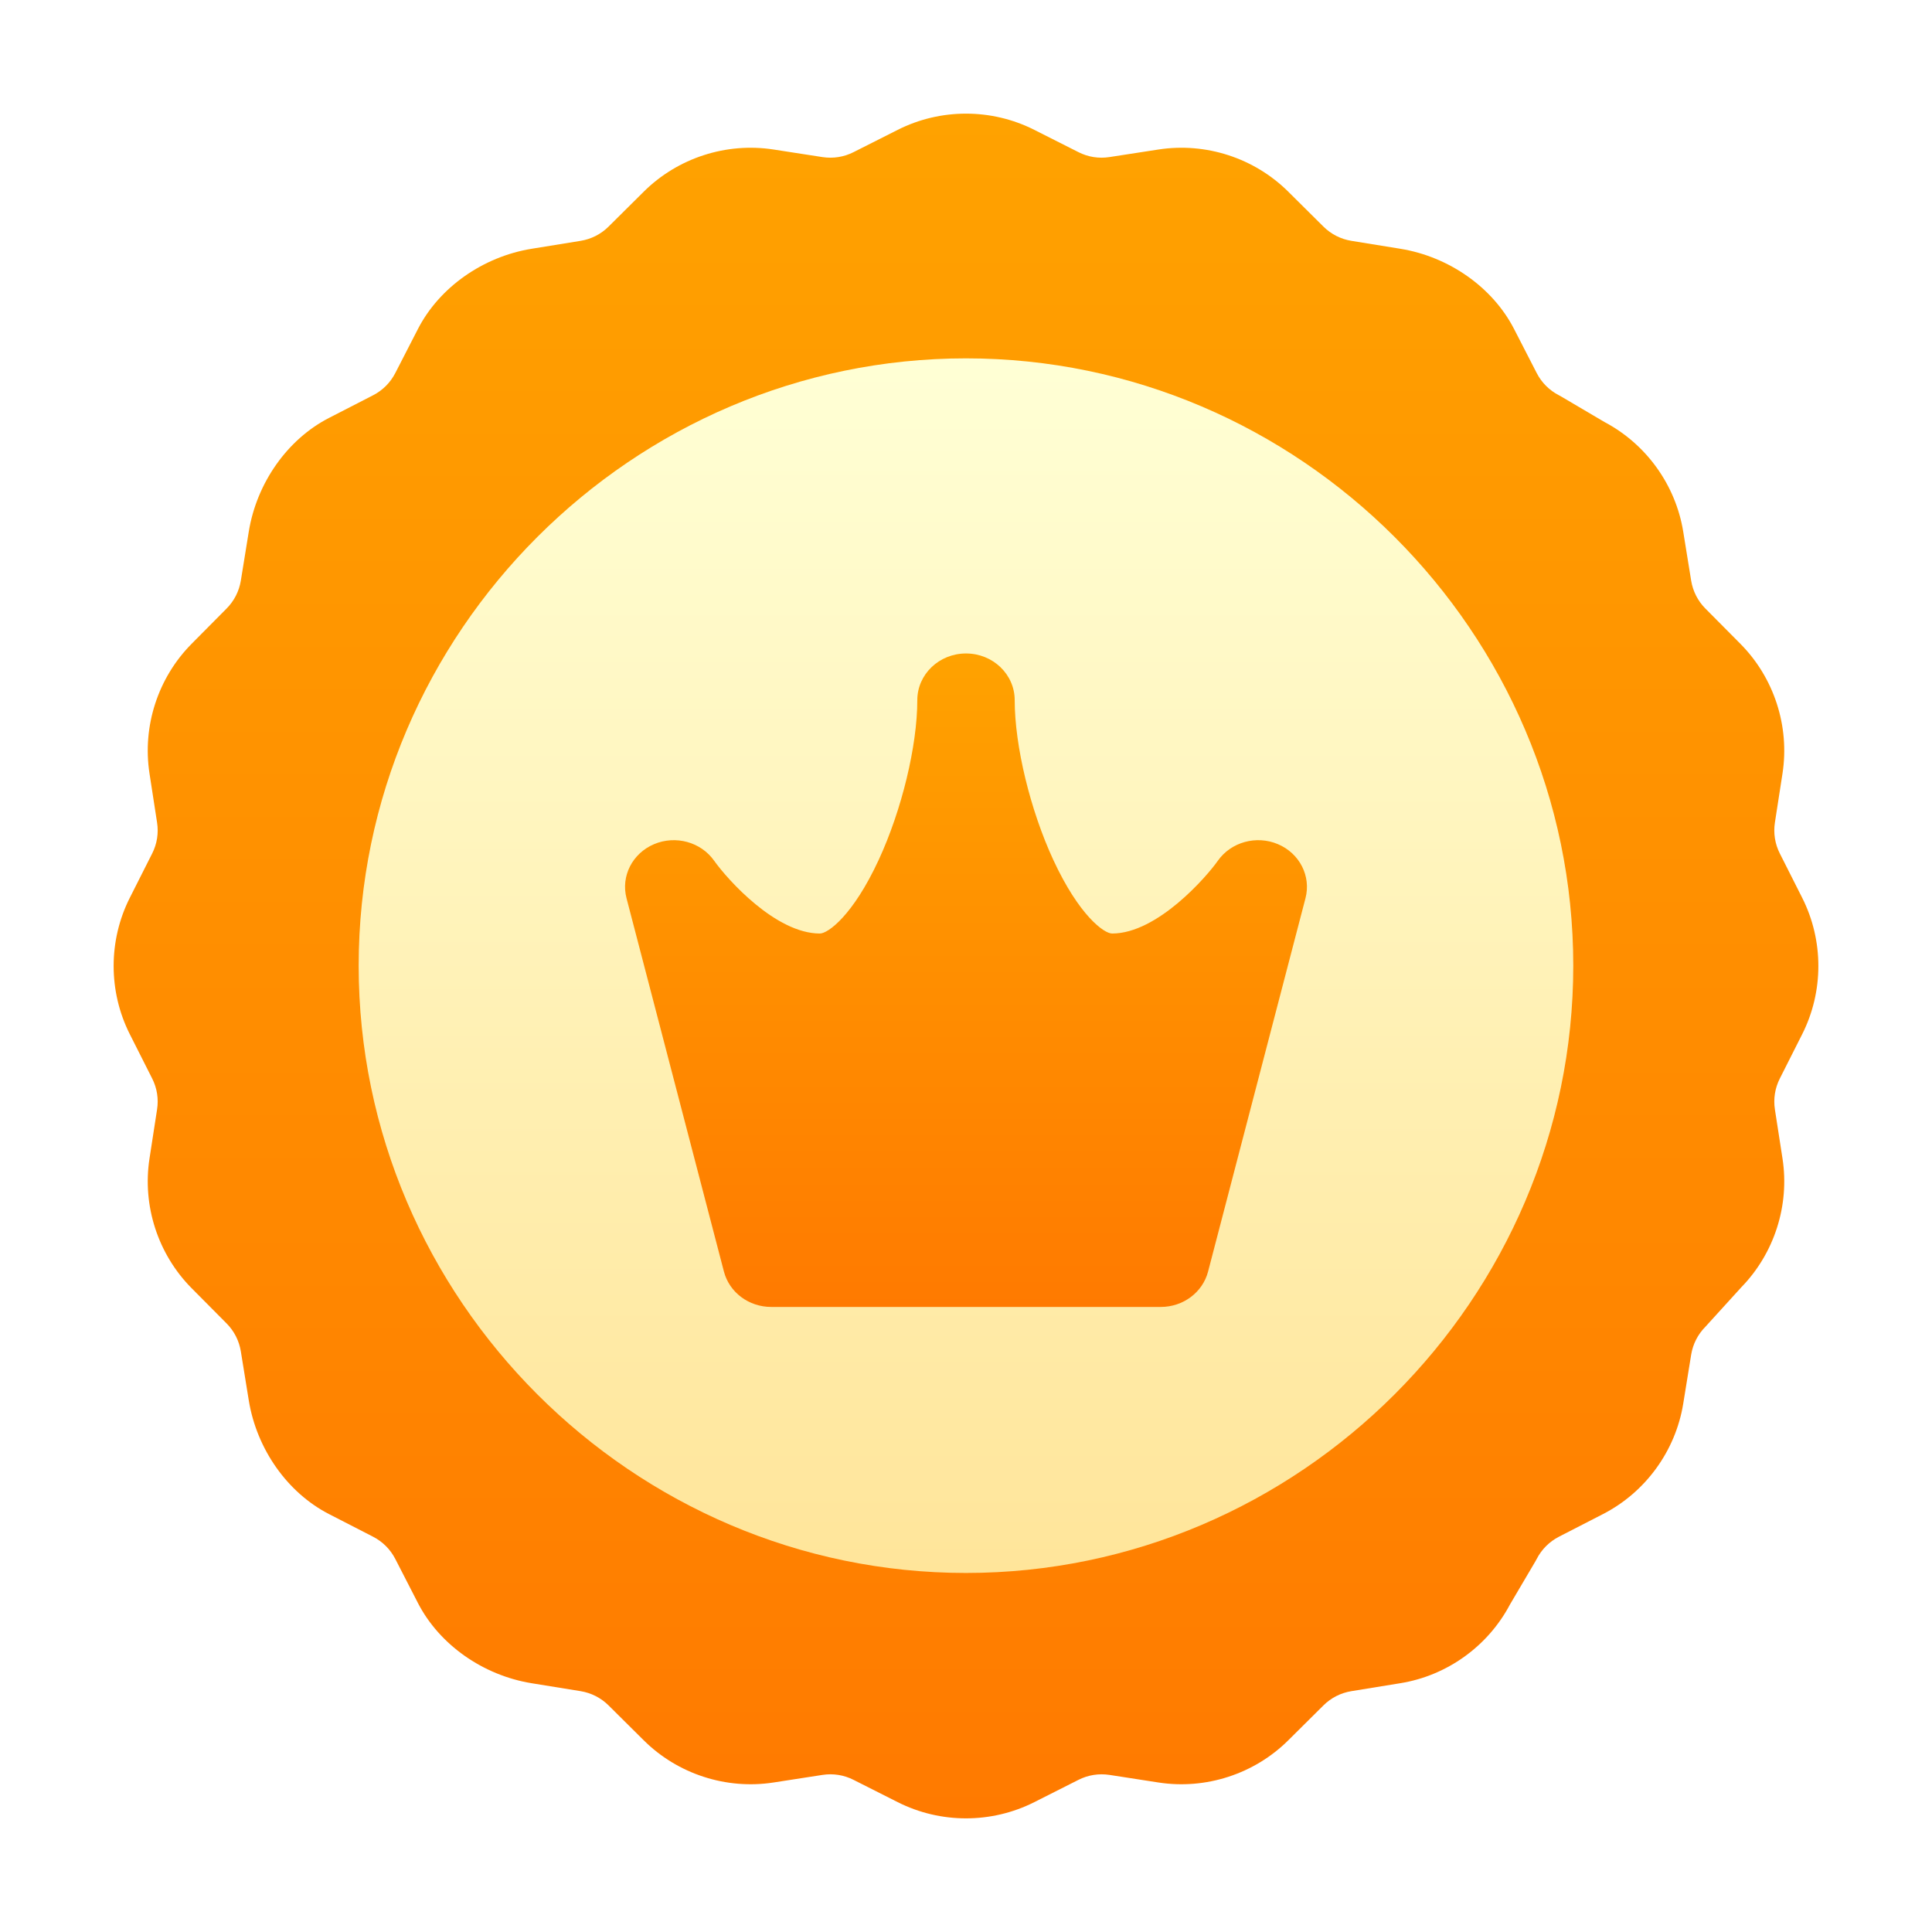 <svg width="68" height="68" viewBox="0 0 68 68" fill="none" xmlns="http://www.w3.org/2000/svg">
<g filter="url(#filter0_d_355_85)">
<path d="M63.431 36.401C64.19 34.898 64.19 33.102 63.431 31.599L62.645 30.042C62.473 29.703 62.413 29.325 62.471 28.949L62.738 27.225C62.995 25.561 62.441 23.853 61.254 22.658L60.025 21.42C59.757 21.15 59.584 20.809 59.523 20.434L59.244 18.712C58.977 17.068 57.942 15.63 56.471 14.853L54.959 13.962C54.93 13.945 54.9 13.928 54.87 13.913C54.532 13.739 54.261 13.468 54.087 13.13L53.29 11.579C52.538 10.116 51.004 9.035 49.288 8.756L47.566 8.477C47.191 8.416 46.85 8.243 46.58 7.975L45.342 6.746C44.147 5.559 42.44 5.005 40.775 5.262L39.051 5.528C38.675 5.587 38.297 5.527 37.958 5.355L36.401 4.569C34.898 3.81 33.102 3.81 31.599 4.569L30.042 5.355C29.703 5.527 29.325 5.586 28.949 5.529L27.225 5.262C25.56 5.005 23.853 5.56 22.658 6.746L21.42 7.975C21.15 8.243 20.809 8.416 20.434 8.477L18.712 8.756C16.996 9.035 15.462 10.116 14.71 11.579L13.913 13.13C13.739 13.468 13.468 13.739 13.13 13.913L11.579 14.71C10.116 15.462 9.035 16.996 8.756 18.712L8.477 20.434C8.416 20.809 8.242 21.15 7.974 21.42L6.746 22.658C5.559 23.854 5.005 25.561 5.262 27.225L5.528 28.949C5.587 29.325 5.527 29.703 5.355 30.042L4.569 31.599C3.81 33.102 3.81 34.897 4.569 36.401L5.355 37.958C5.527 38.297 5.587 38.675 5.528 39.051L5.262 40.775C5.005 42.439 5.56 44.147 6.746 45.342L7.975 46.58C8.243 46.85 8.416 47.191 8.477 47.566L8.756 49.288C9.035 51.004 10.116 52.538 11.579 53.29L13.13 54.087C13.468 54.261 13.739 54.532 13.913 54.87L14.71 56.421C15.463 57.884 16.996 58.965 18.712 59.244L20.434 59.523C20.809 59.584 21.151 59.758 21.42 60.025L22.658 61.254C23.854 62.441 25.561 62.995 27.225 62.738L28.949 62.471C29.325 62.413 29.703 62.473 30.042 62.645L31.599 63.431C32.351 63.81 33.175 64 34 64C34.825 64 35.649 63.81 36.401 63.431L37.958 62.645C38.297 62.473 38.676 62.414 39.051 62.471L40.775 62.738C42.439 62.995 44.147 62.441 45.342 61.254L46.58 60.025C46.849 59.757 47.191 59.584 47.566 59.523L49.288 59.243C50.932 58.977 52.37 57.942 53.147 56.471L54.038 54.959C54.055 54.93 54.072 54.9 54.087 54.87C54.261 54.532 54.532 54.261 54.87 54.087L56.421 53.29C57.919 52.52 58.974 51.067 59.244 49.405L59.523 47.683C59.584 47.308 59.757 46.967 60.025 46.697C60.044 46.678 61.285 45.311 61.285 45.311C62.45 44.117 62.993 42.425 62.738 40.775L62.471 39.051C62.413 38.675 62.473 38.297 62.645 37.958L63.431 36.401Z" fill="url(#paint0_linear_355_85)"/>
<path d="M33.999 12.613C22.264 12.613 12.624 22.256 12.624 33.988C12.624 45.724 22.267 55.363 33.999 55.363C45.734 55.363 55.374 45.721 55.374 33.988C55.374 22.253 45.732 12.613 33.999 12.613Z" fill="url(#paint1_linear_355_85)"/>
<path d="M42.52 44.756L45.949 31.613C46.151 30.838 45.743 30.037 44.982 29.713C44.221 29.389 43.327 29.636 42.862 30.298C42.484 30.839 40.742 32.857 39.143 32.857C38.859 32.857 37.98 32.224 37.073 30.266C36.26 28.51 35.714 26.25 35.714 24.643C35.714 23.736 34.947 23 34 23C33.053 23 32.286 23.736 32.286 24.643C32.286 26.25 31.74 28.51 30.927 30.266C30.021 32.224 29.141 32.857 28.857 32.857C27.304 32.857 25.607 30.959 25.138 30.298C24.673 29.636 23.779 29.389 23.018 29.713C22.257 30.037 21.849 30.838 22.051 31.613L25.48 44.756C25.671 45.487 26.356 46 27.143 46H40.857C41.644 46 42.329 45.487 42.52 44.756Z" fill="url(#paint2_linear_355_85)"/>
</g>
<defs>
<filter id="filter0_d_355_85" x="0" y="0" width="68" height="68" filterUnits="userSpaceOnUse" color-interpolation-filters="sRGB">
<feFlood flood-opacity="0" result="BackgroundImageFix"/>
<feColorMatrix in="SourceAlpha" type="matrix" values="0 0 0 0 0 0 0 0 0 0 0 0 0 0 0 0 0 0 127 0" result="hardAlpha"/>
<feOffset/>
<feGaussianBlur stdDeviation="2"/>
<feComposite in2="hardAlpha" operator="out"/>
<feColorMatrix type="matrix" values="0 0 0 0 1 0 0 0 0 0.498 0 0 0 0 0 0 0 0 1 0"/>
<feBlend mode="normal" in2="BackgroundImageFix" result="effect1_dropShadow_355_85"/>
<feBlend mode="normal" in="SourceGraphic" in2="effect1_dropShadow_355_85" result="shape"/>
</filter>
<linearGradient id="paint0_linear_355_85" x1="34" y1="4" x2="34" y2="64" gradientUnits="userSpaceOnUse">
<stop stop-color="#FFA200"/>
<stop offset="1" stop-color="#FF7A00"/>
</linearGradient>
<linearGradient id="paint1_linear_355_85" x1="33.999" y1="55.363" x2="33.999" y2="12.613" gradientUnits="userSpaceOnUse">
<stop stop-color="#FFE59A"/>
<stop offset="1" stop-color="#FFFFD5"/>
</linearGradient>
<linearGradient id="paint2_linear_355_85" x1="34" y1="23" x2="34" y2="46" gradientUnits="userSpaceOnUse">
<stop stop-color="#FFA200"/>
<stop offset="1" stop-color="#FF7A00"/>
</linearGradient>
</defs>
</svg>
